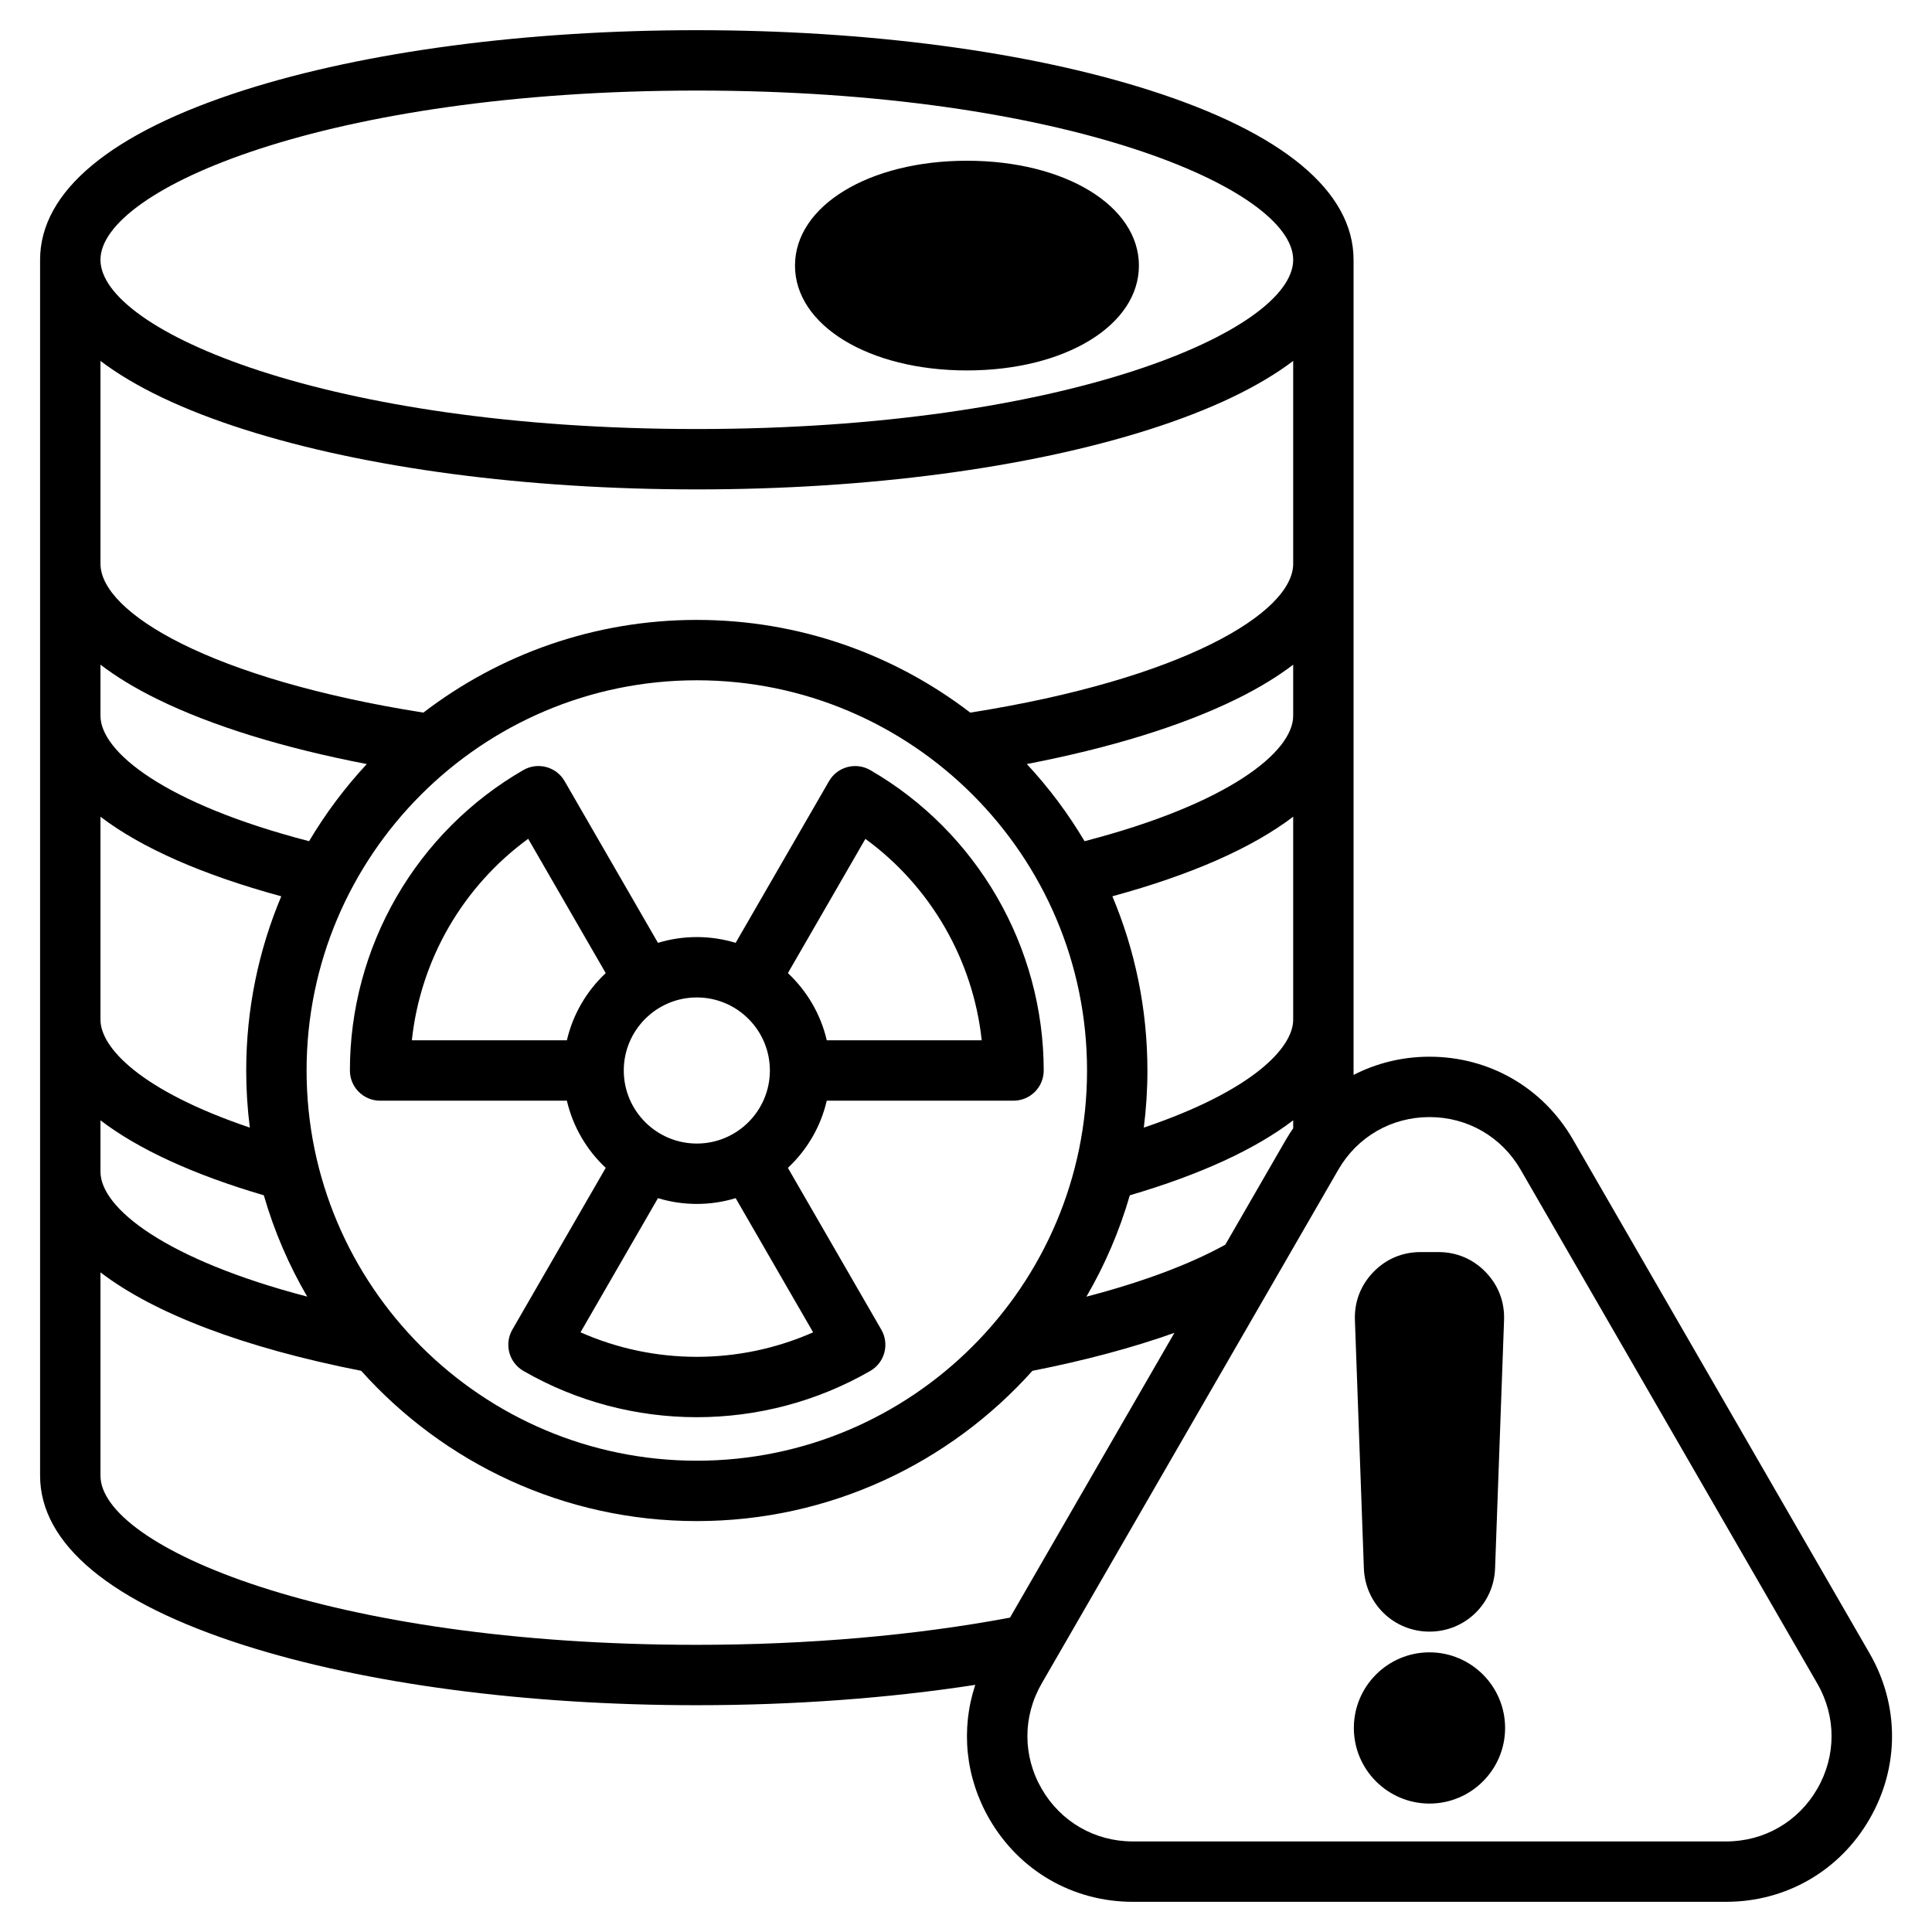 <?xml version="1.0" encoding="UTF-8"?>
<svg xmlns="http://www.w3.org/2000/svg" width="80" height="80" viewBox="0 0 80 80" fill="none">
  <path d="M25.082 48.359L21.215 55.058C21.049 55.345 21.004 55.686 21.09 56.007C21.176 56.327 21.385 56.6 21.672 56.766C23.886 58.044 26.369 58.683 28.853 58.683C31.336 58.683 33.819 58.044 36.035 56.768C36.323 56.602 36.533 56.329 36.619 56.009C36.705 55.688 36.66 55.347 36.494 55.06L32.625 48.359C33.412 47.623 33.983 46.661 34.234 45.577H41.968C42.3 45.577 42.618 45.445 42.853 45.21C43.087 44.976 43.219 44.657 43.218 44.326C43.214 39.209 40.461 34.444 36.035 31.888C35.437 31.543 34.673 31.748 34.328 32.346L30.462 39.041C29.953 38.886 29.413 38.802 28.854 38.802C28.294 38.802 27.754 38.886 27.245 39.041L23.379 32.344C23.034 31.747 22.27 31.542 21.672 31.886C19.495 33.14 17.677 34.958 16.415 37.145C15.153 39.332 14.486 41.816 14.489 44.328C14.489 45.018 15.049 45.577 15.739 45.577H23.473C23.725 46.661 24.296 47.623 25.082 48.359ZM33.67 55.169C30.609 56.522 27.094 56.522 24.038 55.168L27.245 49.613C27.754 49.768 28.294 49.852 28.854 49.852C29.413 49.852 29.953 49.768 30.462 49.613L33.67 55.169ZM35.834 34.736C38.536 36.706 40.293 39.749 40.651 43.077H34.235C33.983 41.993 33.412 41.031 32.625 40.294L35.834 34.736ZM31.879 44.327C31.879 45.995 30.522 47.352 28.854 47.352C27.186 47.352 25.829 45.995 25.829 44.327C25.829 42.659 27.186 41.302 28.854 41.302C30.522 41.302 31.879 42.659 31.879 44.327ZM18.58 38.395C19.413 36.953 20.538 35.705 21.871 34.733L25.082 40.294C24.296 41.03 23.725 41.993 23.473 43.077H17.054C17.229 41.436 17.747 39.838 18.58 38.395ZM77.415 68.461L65.132 47.185C63.892 45.038 61.672 43.756 59.192 43.756C58.068 43.756 56.998 44.022 56.048 44.51V10.758C56.048 7.922 53.119 5.491 47.578 3.728C42.558 2.13 35.909 1.25 28.854 1.25C21.799 1.25 15.149 2.13 10.129 3.727C4.588 5.491 1.66 7.922 1.66 10.758V61.102C1.66 63.937 4.588 66.368 10.129 68.132C15.149 69.729 21.799 70.609 28.854 70.609C32.869 70.609 36.804 70.319 40.384 69.766C39.777 71.598 39.971 73.594 40.968 75.32C42.208 77.468 44.428 78.75 46.908 78.75H71.475C73.955 78.75 76.176 77.468 77.415 75.32C78.655 73.173 78.655 70.609 77.415 68.461ZM50.737 51.54C49.255 52.359 47.304 53.087 44.986 53.692C45.748 52.385 46.355 50.977 46.783 49.495C49.705 48.637 51.982 47.586 53.548 46.39V46.72C53.444 46.871 53.344 47.025 53.251 47.185L50.737 51.54ZM28.854 28.169C37.763 28.169 45.012 35.417 45.012 44.327C45.012 53.237 37.763 60.485 28.854 60.485C19.944 60.485 12.695 53.237 12.695 44.327C12.695 35.417 19.944 28.169 28.854 28.169ZM47.363 46.692C47.461 45.917 47.512 45.128 47.512 44.327C47.512 41.771 46.995 39.334 46.061 37.113C49.336 36.222 51.858 35.105 53.548 33.818V42.223C53.548 43.379 51.885 45.161 47.363 46.692ZM44.909 34.832C44.227 33.682 43.424 32.612 42.519 31.637C45.976 30.971 48.939 30.056 51.184 28.954C52.143 28.484 52.919 28.003 53.548 27.523V29.637C53.548 31.139 50.866 33.287 44.909 34.832ZM28.854 3.75C44.153 3.75 53.548 7.831 53.548 10.758C53.548 13.684 44.153 17.765 28.854 17.765C13.554 17.765 4.16 13.684 4.16 10.758C4.16 7.831 13.554 3.75 28.854 3.75ZM4.16 14.945C5.573 16.017 7.572 16.974 10.129 17.788C15.149 19.385 21.799 20.265 28.854 20.265C35.909 20.265 42.558 19.385 47.578 17.788C50.135 16.974 52.134 16.017 53.548 14.945V23.343C53.548 25.379 48.956 28.121 40.177 29.508C37.035 27.101 33.109 25.669 28.854 25.669C24.599 25.669 20.672 27.101 17.53 29.508C8.752 28.122 4.16 25.379 4.16 23.343V14.945ZM4.16 27.523C4.789 28.003 5.565 28.484 6.523 28.954C8.769 30.056 11.731 30.971 15.188 31.638C14.283 32.612 13.481 33.682 12.798 34.832C6.842 33.287 4.16 31.139 4.16 29.637V27.523ZM4.16 33.819C5.85 35.106 8.371 36.222 11.647 37.114C10.713 39.334 10.195 41.771 10.195 44.327C10.195 45.128 10.246 45.917 10.345 46.692C5.822 45.161 4.16 43.379 4.16 42.223V33.819ZM4.16 46.39C5.725 47.585 8.002 48.637 10.924 49.494C11.352 50.977 11.959 52.384 12.721 53.69C6.864 52.158 4.16 50.031 4.16 48.516V46.39ZM4.16 61.102V52.686C6.395 54.393 10.072 55.8 14.957 56.763C18.376 60.579 23.339 62.985 28.854 62.985C34.369 62.985 39.331 60.579 42.75 56.763C44.934 56.332 46.913 55.802 48.63 55.19L41.822 66.982C37.91 67.719 33.441 68.109 28.854 68.109C13.554 68.109 4.16 64.028 4.16 61.102ZM75.25 74.07C74.463 75.435 73.051 76.25 71.475 76.25H46.908C45.332 76.25 43.921 75.435 43.133 74.07C42.345 72.706 42.345 71.076 43.133 69.711L55.416 48.436C56.204 47.071 57.616 46.256 59.192 46.256C60.768 46.256 62.179 47.071 62.967 48.436L75.25 69.711C76.038 71.076 76.038 72.706 75.25 74.07Z" fill="url(#paint0_linear_1377_429)" style=""></path>
  <path d="M47.16 10.998C47.16 13.473 44.099 15.339 40.04 15.339C35.98 15.339 32.919 13.473 32.919 10.998C32.919 8.523 35.98 6.656 40.04 6.656C44.099 6.656 47.16 8.523 47.16 10.998Z" fill="#DC785D" style="fill:#DC785D;fill:color(display-p3 0.863 0.471 0.365);fill-opacity:1;"></path>
  <path d="M56.06 71.551C56.06 69.825 57.465 68.42 59.192 68.42C60.918 68.42 62.323 69.825 62.323 71.551C62.323 73.278 60.918 74.682 59.192 74.682C57.465 74.682 56.06 73.278 56.06 71.551Z" fill="#DC785D" style="fill:#DC785D;fill:color(display-p3 0.863 0.471 0.365);fill-opacity:1;"></path>
  <path d="M61.908 64.942C61.856 66.411 60.662 67.562 59.192 67.562C57.721 67.562 56.528 66.411 56.475 64.942L56.104 54.662C56.077 53.907 56.34 53.221 56.864 52.677C57.389 52.133 58.065 51.846 58.821 51.846H59.563C60.318 51.846 60.995 52.133 61.52 52.677C62.044 53.22 62.307 53.907 62.28 54.662L61.908 64.942Z" fill="#DC785D" style="fill:#DC785D;fill:color(display-p3 0.863 0.471 0.365);fill-opacity:1;"></path>
  <defs>
    <linearGradient id="paint0_linear_1377_429" x1="40.002" y1="1.25" x2="40.002" y2="78.75" gradientUnits="userSpaceOnUse">
      <stop stop-color="#214679" style="stop-color:#214679;stop-color:color(display-p3 0.129 0.275 0.474);stop-opacity:1;"></stop>
      <stop offset="1" stop-color="#3975BE" style="stop-color:#3975BE;stop-color:color(display-p3 0.224 0.459 0.745);stop-opacity:1;"></stop>
    </linearGradient>
  </defs>
</svg>
